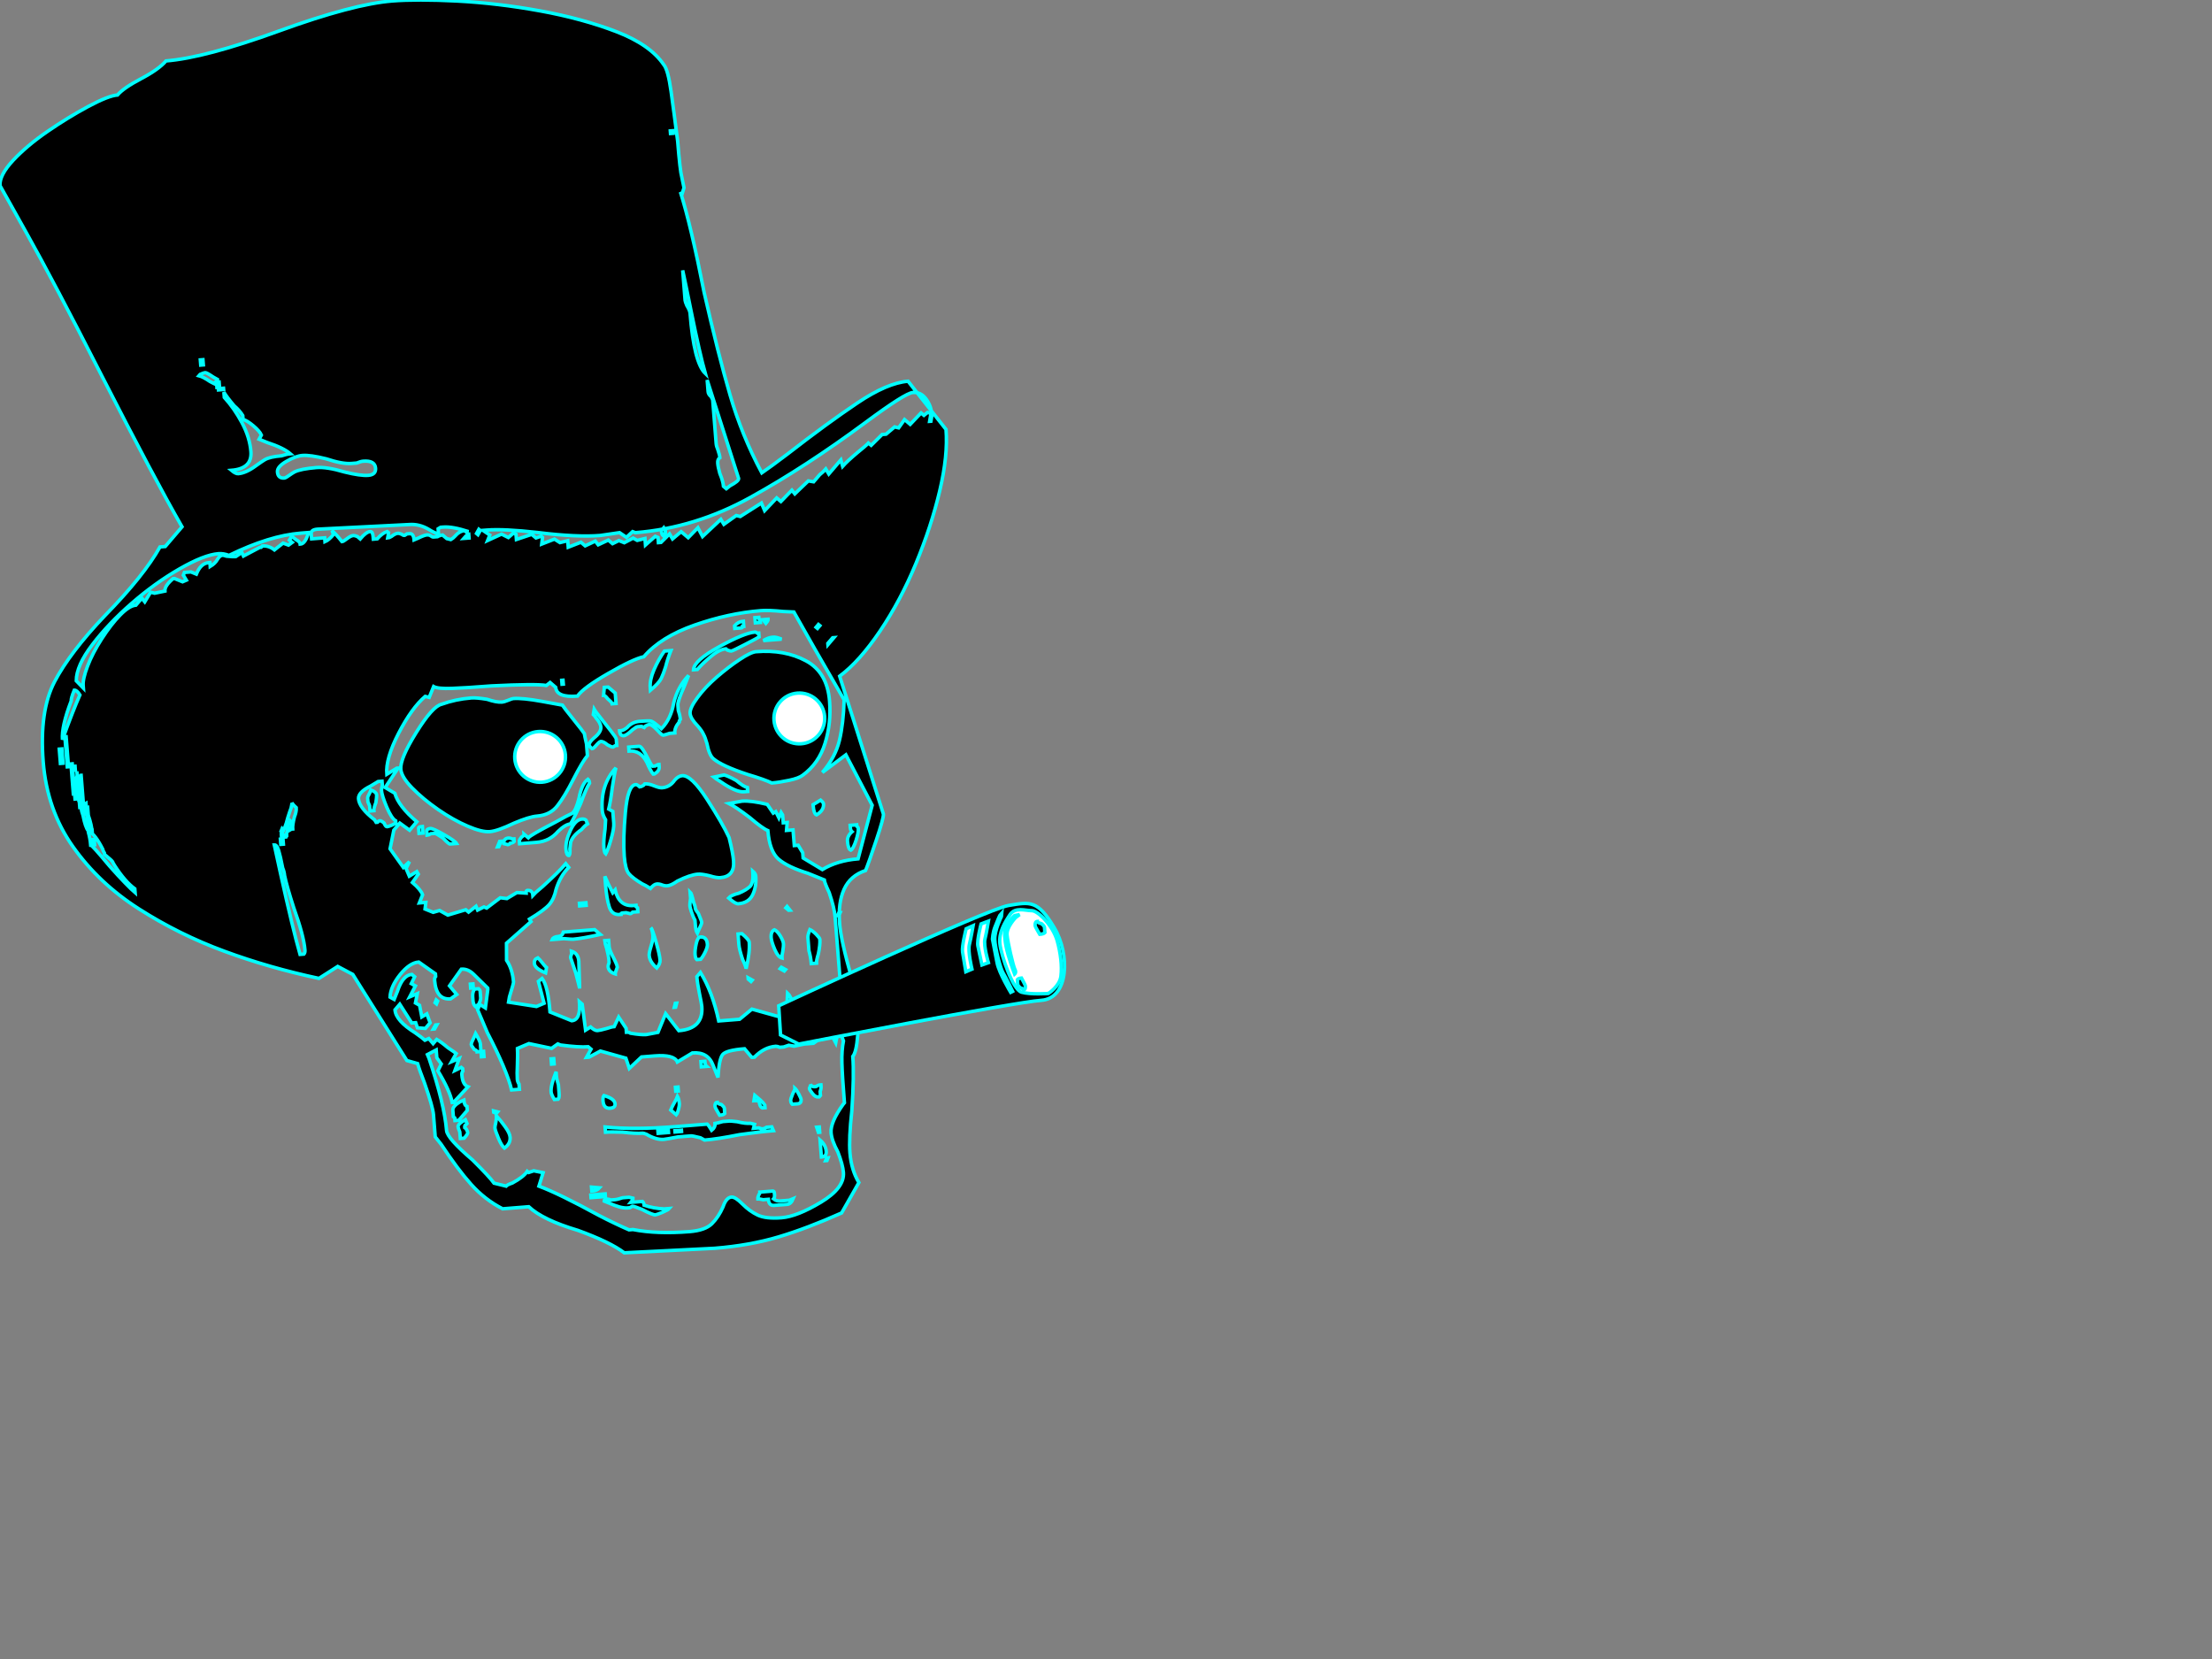 <?xml version="1.0"?><svg width="640" height="480" xmlns="http://www.w3.org/2000/svg">
 <rect width="100%" height="100%" fill="#808080" stroke="none"/>
 <title/>
 <g>
  <title>Layer 1</title>
  <g>
   <g>
    <path stroke="#00ffff" d="m271.893,142.004c-1.608,6.821 -3.905,13.829 -6.874,21.007c-2.973,7.178 -6.443,13.704 -10.405,19.578c-3.972,5.868 -7.856,10.215 -11.675,13.05l12.658,39.906c0.06,0.749 -0.629,3.273 -2.06,7.549c-1.435,4.28 -2.461,7.205 -3.096,8.767c-2.963,0.993 -5.039,2.806 -6.219,5.427c-1.184,2.617 -1.618,5.928 -1.298,9.946c0.258,3.26 1.438,8.596 3.555,16.005c1.106,4.46 1.729,7.442 1.849,8.946c0.137,1.772 0.08,4.257 -0.167,7.456c-0.258,3.199 -0.729,5.209 -1.425,6.024c0.281,3.541 0.194,8.764 -0.268,15.667c-0.595,5.39 -0.771,9.476 -0.551,12.254c0.264,3.29 1.126,6.142 2.584,8.572l-4.995,8.786c-6.613,2.956 -12.691,5.266 -18.248,6.928c-5.57,1.658 -11.749,2.758 -18.532,3.297l-26.102,1.311c-2.691,-2.053 -7.172,-4.229 -13.427,-6.503c-6.747,-2 -11.477,-4.276 -14.216,-6.838l-7.551,0.605c-3.427,-1.755 -6.459,-4.105 -9.104,-7.055c-2.633,-2.942 -5.533,-6.82 -8.7,-11.618l-1.698,-2.146l-0.508,-6.409c-0.12,-1.501 -0.993,-4.587 -2.633,-9.261c-0.951,-2.451 -1.608,-4.293 -1.956,-5.533l-3.111,-0.883l-15.65,-24.918l-4.36,-2.304l-5.421,3.464c-9.529,-2.026 -18.658,-4.641 -27.399,-7.867c-8.728,-3.216 -16.971,-7.306 -24.701,-12.247c-7.741,-4.941 -14.101,-10.946 -19.089,-18.011c-4.99,-7.061 -7.862,-15.232 -8.597,-24.523c-0.777,-9.793 0.317,-17.522 3.278,-23.192c2.974,-5.664 7.844,-12.053 14.621,-19.168c7.496,-7.669 12.792,-14.279 15.89,-19.83l1.514,-0.12l4.863,-5.697c-5.288,-9.188 -13.029,-23.761 -23.223,-43.701c-9.296,-18.246 -16.601,-32.094 -21.914,-41.552l-7.52,-13.45c-0.155,-2.009 1.107,-4.45 3.782,-7.329c2.691,-2.865 6.011,-5.664 9.971,-8.378c3.96,-2.722 7.886,-5.129 11.762,-7.208c3.895,-2.076 6.712,-3.189 8.477,-3.327c1.153,-1.361 3.438,-2.932 6.837,-4.721c3.398,-1.795 5.791,-3.5 7.191,-5.132c7.542,-0.598 18.449,-3.49 32.723,-8.676c14.268,-5.186 25.174,-8.074 32.723,-8.673c4.786,-0.378 11.05,-0.371 18.796,0.017c7.76,0.408 15.739,1.348 23.966,2.849c8.221,1.495 15.59,3.511 22.123,6.025c6.525,2.518 11.086,5.707 13.674,9.542c0.833,0.956 1.538,3.55 2.133,7.81c0.589,4.256 1.224,9.017 1.893,14.279c0.462,5.788 0.869,9.292 1.217,10.535l0.622,2.985l-0.604,1.946l-0.438,-0.719c2.029,6.413 4.319,16.112 6.867,29.067c2.718,11.936 5.212,21.809 7.482,29.602c2.26,7.79 5.323,15.319 9.204,22.601c1.669,-1.143 4.183,-2.985 7.533,-5.523c7.626,-5.921 14.329,-10.816 20.1,-14.691c5.761,-3.878 10.659,-5.978 14.682,-6.299l10.982,13.938c0.402,5.02 -0.206,10.947 -1.817,17.761zm-253.986,74.678l-0.761,0.061l0.33,4.146l0.759,-0.061l-0.328,-4.146zm3.582,-16.994c-0.641,1.562 -0.933,2.607 -0.891,3.109c-1.891,4.954 -2.733,8.689 -2.531,11.207c2.077,-5.73 3.763,-10.044 5.05,-12.936c-0.587,-0.956 -1.125,-1.418 -1.628,-1.38zm-2.35,13.473l-0.371,0.03l0.694,8.686l0.364,-0.03l-0.687,-8.686zm1.765,7.837l-0.377,0.03l0.688,8.679l0.376,-0.03l-0.687,-8.679zm1.1,9.027l-0.383,0.029l0.09,1.137l0.383,-0.029l-0.09,-1.137zm-0.288,-8.329l-0.371,0.03l0.09,1.13l0.371,-0.029l-0.09,-1.131zm3.165,10.749l-0.724,0.445l-0.717,-9.058c0.018,0.251 -0.09,0.515 -0.318,0.789c-0.232,0.268 -0.341,0.525 -0.322,0.779c0.018,0.25 0.221,1.123 0.592,2.611c0.102,1.257 0.167,2.143 0.21,2.641l0.119,1.519c-0.251,0.017 -0.515,-0.098 -0.789,-0.325c0.232,-0.267 0.478,-0.424 0.729,-0.44c-0.568,-0.713 -0.915,-1.949 -1.058,-3.708c-0.019,-0.254 -0.09,-1.134 -0.209,-2.639c-0.079,-1.013 -0.132,-1.641 -0.15,-1.892l0.09,1.13c-0.192,0.779 -0.275,1.294 -0.252,1.545l0.299,3.768c0.019,0.251 0.204,1 0.552,2.236c0.102,1.258 0.161,2.017 0.186,2.271c-0.042,-0.505 0.167,-1.029 0.634,-1.581l0.526,1.862l-0.789,-0.312c0.023,0.251 0.202,0.873 0.532,1.853c0.431,2.243 0.928,3.721 1.496,4.439l-0.637,-7.933zm0.485,1.107l-0.754,0.061l0.15,1.893l0.754,-0.061l-0.15,-1.893zm63.885,-79.475l-1.13,0.09c-0.503,0.037 -0.886,0.073 -1.13,0.09c-6.037,0.478 -12.946,2.625 -20.736,6.436c-1.053,-0.404 -2.076,-0.575 -3.074,-0.495c-2.77,0.221 -6.509,1.682 -11.229,4.39c-4.721,2.712 -9.326,6.025 -13.827,9.943c-4.499,3.912 -8.292,7.904 -11.384,11.953c-3.098,4.049 -4.66,7.549 -4.677,10.491l2.063,2.12l-0.059,-0.756c-0.097,-1.261 0.323,-3.126 1.267,-5.604c0.939,-2.484 2.311,-5.129 4.116,-7.927c1.807,-2.799 3.578,-5.099 5.343,-6.881c1.753,-1.789 3.26,-2.729 4.523,-2.829l1.729,-2.033l0.843,1.07l1.682,-2.789l1.155,0.288l2.99,-0.615c-0.078,-1.013 0.712,-2.213 2.369,-3.614l0.378,-0.03l2.357,0.956l1.1,-0.471l-0.873,-1.441l0.311,-0.792l1.889,-0.147l1.568,0.638c0.844,-2.1 2.023,-3.199 3.536,-3.32l0.378,-0.03l0.083,1.13c0.963,-0.579 1.675,-1.267 2.111,-2.063c0.448,-0.749 0.921,-1.137 1.424,-1.18c0.251,-0.017 0.64,0.074 1.165,0.264c1.275,0.134 2.16,0.181 2.67,0.137l1.8,-1.2l0.459,1.023l4.733,-2.501l0.376,-0.03l0.354,-0.378c1.249,-0.101 2.422,0.281 3.499,1.137l2.501,-1.969l1.568,0.582l1.076,-0.789l-0.807,-0.648l0.664,-1.11c0.269,0.207 0.675,0.538 1.22,0.963c0.789,0.411 1.202,0.849 1.239,1.314c1.006,-0.076 1.802,-1.2 2.387,-3.373zm-50.246,103.076c-1.884,-1.371 -3.828,-3.618 -5.849,-6.747l-0.438,-0.729c-0.023,-0.255 -0.299,-0.605 -0.843,-1.073c-0.545,-0.458 -0.951,-0.8 -1.22,-1.04l-0.408,-0.348l-0.03,-0.382c-0.292,-0.481 -0.453,-0.846 -0.471,-1.103c-1.49,-2.919 -2.765,-4.588 -3.812,-5.012l-0.03,-0.371l0.311,-0.789l-0.03,-0.371l0.443,0.719c0.042,0.501 0.072,0.883 0.09,1.137c-0.121,-1.515 -0.515,-3.25 -1.179,-5.229c-0.216,0.525 -0.276,1.291 -0.192,2.297c0.037,0.502 0.109,1.388 0.211,2.638c0.346,1.244 0.573,2.488 0.675,3.752c0.25,-0.021 2.053,1.985 5.415,6.024c1.663,1.889 3.188,3.541 4.563,4.951c1.383,1.408 2.339,2.351 2.884,2.812l-0.09,-1.136zm-11.994,-12.725l-0.119,-1.518l0.376,-0.03l0.121,1.519l-0.378,0.029zm36.39,-133.902c-0.25,0.023 -0.497,0.174 -0.729,0.441l-0.396,-0.351c0.48,-0.288 0.712,-0.562 0.689,-0.809l-1.19,-0.669c-1.341,-0.909 -2.136,-1.347 -2.387,-1.327c-0.25,0.017 -0.742,0.184 -1.471,0.495l-0.354,0.408c0.779,0.19 1.837,0.742 3.166,1.651c0.794,0.441 1.453,0.766 1.973,0.973c0.025,0.25 0.043,0.508 0.06,0.762l0.761,-0.067l-0.122,-1.507zm-4.684,-6.459l-0.759,0.057l0.119,1.508l0.761,-0.061l-0.121,-1.504zm5.958,8.255l-1.501,0.12l0.03,0.381l1.508,-0.121l-0.037,-0.38zm12.641,15.71c-1.046,-0.421 -1.837,-0.739 -2.357,-0.953l0.67,-1.197c-0.311,-0.735 -1.077,-1.622 -2.304,-2.668c-1.22,-1.033 -2.22,-1.651 -2.991,-1.849l-0.09,-1.13c-0.586,-0.963 -1.417,-1.909 -2.5,-2.842c-1.399,-1.651 -2.392,-2.965 -2.972,-3.935l0.119,1.511c1.944,2.126 3.649,4.583 5.139,7.379c1.489,2.788 2.345,5.57 2.568,8.332c0.255,3.28 -1.628,5.075 -5.649,5.396c0.814,0.689 1.473,1.017 1.974,0.977c1.508,-0.121 3.22,-0.886 5.134,-2.304c1.195,-0.856 2.033,-1.431 2.518,-1.718c0.963,-0.579 2.58,-0.966 4.84,-1.147c0.981,-0.331 1.855,-0.528 2.609,-0.588c-1.353,-1.164 -3.59,-2.247 -6.708,-3.264zm7.663,134.577c-1.351,-4.186 -2.225,-7.285 -2.638,-9.284c-0.061,-0.749 -0.251,-1.488 -0.562,-2.23c-0.431,-2.243 -0.814,-3.925 -1.155,-5.038c-0.341,-1.113 -0.766,-1.639 -1.269,-1.605l1.795,8.215c2.369,10.699 4.253,18.522 5.659,23.471l1.132,-0.09c0.232,-0.271 0.329,-0.659 0.292,-1.16c-0.219,-2.774 -1.309,-6.866 -3.254,-12.279zm-3.097,-19.88l-0.761,0.061l0.121,1.515l0.758,-0.061l-0.118,-1.515zm2.577,-10.458c0.023,0.254 -0.065,0.766 -0.25,1.538c-0.216,0.535 -0.527,1.438 -0.928,2.735c-0.575,2.326 -1.209,3.895 -1.896,4.714l0.089,1.123c0.503,-0.033 0.73,-0.311 0.688,-0.812c0.274,0.234 0.437,0.599 0.473,1.101c-0.018,-0.251 0.077,-0.509 0.311,-0.782c-0.06,-0.749 0.03,-1.268 0.262,-1.538l-0.03,-0.378c-0.06,-0.753 0.137,-1.397 0.599,-1.949c0.023,0.251 0.174,0.495 0.443,0.729l-0.09,-1.137l0.408,0.348c0.077,1.01 -0.139,1.531 -0.64,1.575c-0.227,0.268 -0.336,0.531 -0.312,0.782l0.726,-0.438l0.376,-0.026c-0.06,-0.756 0.102,-1.909 0.485,-3.46c0.425,-1.04 0.604,-1.943 0.543,-2.702c-0.544,-0.463 -0.964,-0.937 -1.257,-1.423zm-2.818,7.443l-0.316,0.786l0.406,0.348l0.311,-0.786l-0.401,-0.348zm23.441,-106.276c-0.503,0.043 -1.12,0.221 -1.861,0.532c-0.749,0.06 -1.25,0.104 -1.502,0.12c-1.764,0.144 -4.205,-0.297 -7.322,-1.334c-3.104,-0.772 -5.408,-1.1 -6.916,-0.976c-1.255,0.097 -2.793,0.665 -4.605,1.702c-1.819,1.04 -2.687,2.063 -2.603,3.073c0.102,1.273 0.777,1.855 2.04,1.755c0.252,-0.02 0.97,-0.461 2.167,-1.324l0.724,-0.435c1.22,-0.605 3.332,-1.023 6.352,-1.271c2.016,-0.154 4.709,0.264 8.083,1.271c3.1,0.769 5.403,1.1 6.904,0.979c1.52,-0.121 2.218,-0.812 2.118,-2.083c-0.122,-1.51 -1.319,-2.189 -3.579,-2.009zm23.162,19.061l-0.759,0.06l-0.724,0.435l0.119,1.508c-0.771,-0.19 -1.693,-0.622 -2.758,-1.297c-1.866,-1.12 -3.798,-1.598 -5.814,-1.435l-26.473,1.337c-1.255,0.104 -1.86,0.535 -1.8,1.287l0.121,1.515l3.021,-0.241c0.251,-0.023 0.503,-0.04 0.761,-0.06l0.088,1.13c0.73,-0.311 1.568,-1.01 2.489,-2.1l-0.466,-1.106c0.814,0.702 1.782,1.765 2.907,3.189c0.25,-0.023 0.735,-0.311 1.454,-0.873c0.717,-0.562 1.322,-0.863 1.831,-0.903c0.25,-0.02 0.633,0.077 1.16,0.288l0.814,0.699c1.153,-1.364 2.111,-2.076 2.865,-2.13c0.501,-0.043 0.789,0.441 0.873,1.448l0.061,0.749l1.13,-0.09c0.928,-1.083 1.886,-1.795 2.867,-2.123l0.413,0.351l-0.257,1.531c0.244,-0.017 0.622,-0.167 1.1,-0.461c0.719,-0.555 1.322,-0.866 1.83,-0.903c0.252,-0.023 0.635,0.074 1.155,0.281c0.269,0.234 0.538,0.348 0.796,0.324l0.717,-0.441l0.754,-0.06c0.754,-0.061 1.186,0.542 1.288,1.792l1.1,-0.465c1.22,-0.599 2.076,-0.926 2.578,-0.963c0.503,-0.043 0.893,0.06 1.167,0.291c0.27,0.227 0.539,0.337 0.791,0.314c0.244,-0.02 0.615,-0.05 1.123,-0.09c0.485,-0.287 0.977,-0.455 1.478,-0.498l1.227,1.046l1.16,0.281c0.479,-0.284 0.844,-0.572 1.071,-0.843c0.928,-1.083 1.891,-1.662 2.9,-1.742l0.413,0.337l0.749,-0.06c-3.121,-1.012 -5.566,-1.453 -7.32,-1.309zm-13.759,84.985c-0.789,-0.438 -1.657,-1.766 -2.596,-3.966c-0.928,-2.21 -1.436,-3.812 -1.513,-4.824c-0.025,-0.251 0.065,-0.766 0.25,-1.534l-0.09,-1.134l-1.13,0.09c-0.478,0.288 -1.202,0.732 -2.178,1.311c-2.434,1.204 -3.601,2.435 -3.505,3.698c0.144,1.759 1.693,3.788 4.667,6.085l0.437,0.729l0.376,-0.03c0.234,-0.273 0.473,-0.424 0.73,-0.44c0.246,-0.027 0.646,0.2 1.19,0.661c0.311,0.742 0.599,1.09 0.849,1.07c0.251,-0.023 0.742,-0.178 1.478,-0.488c0.478,-0.294 0.844,-0.455 1.095,-0.475l-0.06,-0.753zm-5.731,-5.253c-0.425,1.047 -0.617,1.825 -0.575,2.32l-1.13,0.091c-0.023,-0.244 -0.061,-0.749 -0.121,-1.515l-0.466,-1.094l-0.088,-1.137c-0.025,-0.244 0.19,-0.772 0.633,-1.568l0.318,-0.778c1.046,0.421 1.589,0.883 1.626,1.384c0.042,0.503 -0.03,1.275 -0.197,2.297zm133.85,65.249l-0.803,4.243l-1.344,-2.551l-1.505,0.12l-3.591,2.561l-2.624,0.211l-2.986,0.615l-1.531,-0.258l-1.471,0.498c-0.251,0.018 -0.635,0.047 -1.137,0.087c-0.521,-0.207 -0.896,-0.304 -1.15,-0.287c-2.267,0.181 -4.322,1.233 -6.185,3.153l-0.76,0.06l-2.093,-2.494c-3.521,0.281 -5.63,0.833 -6.329,1.658c-0.688,0.819 -1.149,3.039 -1.364,6.641c-0.317,-0.789 -0.795,-1.963 -1.424,-3.538c-0.963,-2.607 -2.962,-3.798 -5.978,-3.557l-4.347,2.621c-0.622,-1.468 -2.822,-2.053 -6.6,-1.756c-2.013,0.164 -3.267,0.265 -3.771,0.301l-3.534,3.32l-0.993,-2.962l-7.375,-2.069l-3.283,1.775l-0.749,0.06l1.327,-2.374l-0.819,-0.698c-1.758,0.137 -4.427,-0.027 -8.011,-0.505l-0.782,-0.317l-1.802,1.287l-6.563,-1.381l-3.302,1.4c0.06,0.759 0.048,2.277 -0.023,4.558c-0.097,1.949 -0.108,3.403 -0.03,4.356c0.035,0.471 0.202,0.942 0.49,1.394c0.037,0.509 0.079,1.01 0.12,1.512l-2.268,0.181c-0.388,-1.749 -1.214,-4.086 -2.453,-7.031c-1.25,-2.936 -2.77,-6.112 -4.552,-9.516c-1.561,-3.674 -2.494,-5.881 -2.805,-6.616l0.633,-1.568l1.603,1.01l0.706,-5.373l-0.03,-0.374c-1.65,-1.646 -3.021,-2.985 -4.121,-4.039c-1.09,-1.06 -2.268,-1.531 -3.523,-1.431l-3.417,4.824l2.095,2.498l-1.796,1.28c-2.77,0.224 -4.301,-1.562 -4.6,-5.336c-0.042,-0.495 0.055,-0.89 0.294,-1.16l-0.06,-0.753l-4.834,-3.41c-1.764,0.138 -3.564,1.352 -5.413,3.654c-1.837,2.304 -2.8,4.471 -2.89,6.496l1.19,0.666c0.21,-0.521 0.521,-1.304 0.951,-2.351c1.018,-3.123 2.405,-4.758 4.164,-4.895l0.819,0.695l-0.981,1.979l1.192,0.662l-1.652,3.173l2.207,-0.934l-0.543,2.691l1.197,0.669l0.646,3.37l1.447,-0.876l0.963,2.581l-1.387,1.625l-2.292,-0.19l-0.501,-1.478l-1.137,0.09l-3.464,-5.426l-1.389,1.631c0.162,2.097 2.113,4.31 5.846,6.644c1.339,0.942 2.285,1.655 2.823,2.14l1.106,-0.484l1.257,1.478l1.04,-1.228c0.791,0.452 1.873,1.241 3.231,2.395c1.334,0.893 2.142,1.454 2.411,1.682l-1.334,2.363l2.207,-0.929l-1.244,3.477l1.831,-0.893l0.401,0.348l0.06,0.742c-0.234,0.258 -0.324,0.622 -0.288,1.1c0.149,1.896 0.747,3.033 1.782,3.431l-4.193,4.511l-0.378,0.029c-0.429,-2.243 -1.812,-5.303 -4.146,-9.167l0.981,-1.979l-1.285,-1.795l-0.181,-2.268l-2.542,1.341l0.461,1.106c2.985,8.884 4.677,15.831 5.078,20.866c0.121,1.501 2.626,4.337 7.508,8.513c3.303,3.279 5.379,5.51 6.233,6.72l3.489,0.859c0.227,-0.268 0.837,-0.578 1.824,-0.909c2.183,-1.184 3.607,-2.308 4.29,-3.374l0.406,0.342l1.478,-0.495l2.705,0.548l-1.209,3.889c3.905,1.461 9.702,4.289 17.379,8.485c2.909,1.512 5.804,2.902 8.687,4.162l1.13,-0.09c4.63,0.902 10.087,1.1 16.376,0.605c3.019,-0.241 5.179,-1 6.466,-2.28c1.29,-1.28 2.36,-2.902 3.223,-4.865c0.615,-1.821 1.425,-2.768 2.431,-2.852c0.752,-0.061 1.815,0.615 3.2,2.022c1.377,1.381 2.849,2.447 4.426,3.2c1.578,0.735 3.872,0.993 6.901,0.756c3.002,-0.241 6.787,-1.735 11.371,-4.487c4.57,-2.755 6.743,-5.623 6.509,-8.622c-0.12,-1.508 -0.665,-3.487 -1.618,-5.941c-1.184,-2.19 -1.835,-4.032 -1.952,-5.54c-0.164,-2.01 1.01,-4.761 3.517,-8.255l0.345,-0.408c-0.425,-5.306 -0.669,-9.164 -0.729,-11.581c-0.07,-2.404 0.09,-4.517 0.448,-6.329l-1.435,-3.685zm2.14,-79.086l-6.814,5.105c2.548,-2.986 4.193,-6.099 4.955,-9.321c0.76,-3.22 1.207,-7.122 1.352,-11.692c-6.453,-11.133 -11.308,-19.602 -14.551,-25.423l-3.049,-0.137c-2.806,-0.281 -4.965,-0.368 -6.479,-0.248c-6.286,0.498 -12.695,1.899 -19.222,4.189c-6.525,2.29 -11.407,5.335 -14.657,9.14c-1.985,0.411 -5.406,2.01 -10.247,4.805c-4.842,2.782 -7.83,4.981 -8.967,6.593c-4.025,0.321 -6.118,-0.521 -6.282,-2.537l-1.622,-1.395l-1.076,0.85c-2.051,-0.341 -7.364,-0.298 -15.936,0.13c-5.037,0.398 -8.872,0.636 -11.528,0.726c-2.651,0.084 -4.374,-0.1 -5.164,-0.538l-1.274,3.133l-1.16,-0.291c-2.608,2.237 -5.175,5.798 -7.7,10.686c-2.518,4.882 -3.661,8.833 -3.415,11.855l2.895,-1.759l0.376,-0.029l-3.733,5.616l2.793,1.669c0.7,2.483 2.812,5.229 6.347,8.237l-2.081,2.447l-2.824,-2.056l-1.735,2.032l-1.088,5.403l3.84,5.396l1.772,-1.665l-0.981,1.979l0.933,2.203l2.178,-1.317l0.43,0.735l-1.705,2.41c1.628,1.392 2.609,2.585 2.944,3.567l-0.944,2.351l1.884,-0.15l-0.234,1.916l2.357,0.956l1.855,-0.531l2.387,1.334l5.192,-1.555l0.808,0.691l2.148,-1.685l0.471,1.1l1.826,-0.909l0.777,0.324l3.942,-2.979l1.921,0.23l2.902,-1.745l2.668,0.167c-0.042,-0.502 0.065,-0.766 0.318,-0.782c1.004,-0.08 1.548,0.381 1.626,1.381c0.232,-0.271 1.183,-1.101 2.835,-2.501c3.068,-2.775 5.306,-4.979 6.687,-6.61l0.855,1.07c-1.645,1.658 -2.861,3.774 -3.664,6.372c-0.374,1.799 -1.017,3.243 -1.939,4.33c-0.935,1.09 -2.842,2.501 -5.744,4.26l0.436,0.719l-7.094,6.262l0.018,4.935c1.142,1.688 1.819,3.782 2.016,6.296c0.019,0.251 -0.377,1.675 -1.178,4.27l-0.264,1.545l8.078,1.257l2.206,-0.933l-1.645,-6.329l1.076,-0.853c1.125,1.438 1.885,4.667 2.285,9.699l6.275,2.537c1.766,-0.137 2.508,-1.969 2.234,-5.493l0.806,0.699l0.973,7.516l1.451,-0.916c0.812,0.735 1.478,1.083 1.979,1.04c0.494,-0.033 1.37,-0.23 2.614,-0.585c0.982,-0.328 1.725,-0.521 2.233,-0.562l1.297,-2.751l2.153,3.243l0.087,1.13c0.505,-0.037 0.899,0.061 1.17,0.287c2.053,0.342 3.584,0.472 4.587,0.395l3.374,-0.642l2.22,-5.413l3.814,4.929c4.774,-0.375 6.995,-2.715 6.653,-7.005c-0.033,-0.501 -0.268,-1.745 -0.682,-3.737c-0.408,-2 -0.655,-3.628 -0.759,-4.882l1.046,-1.221c2.311,3.722 4.072,8.393 5.289,14.029l6.039,-0.481l3.557,-2.942l7.412,2.069l2.604,-0.969l0.302,-5.737c0.551,0.498 1.149,1.665 1.802,3.5c1.013,3.076 2.397,4.547 4.169,4.403c1.893,-1.424 2.982,-3.487 3.27,-6.209l3.05,5.323l2.273,0.204l0.524,1.855c-0.1,-1.258 0.057,-2.538 0.462,-3.835c0.167,-1.043 0.237,-1.688 0.221,-1.946l-2.01,-25.275c-0.137,-1.762 -0.705,-4.119 -1.705,-7.081c-0.916,-1.949 -1.388,-3.177 -1.431,-3.685c-1.043,-0.422 -2.615,-1.054 -4.708,-1.909c-3.888,-1.204 -6.717,-2.562 -8.481,-4.062c-1.766,-1.508 -2.806,-4.272 -3.13,-8.298c-1.046,-0.425 -2.785,-1.675 -5.226,-3.762c-2.701,-2.066 -4.704,-3.423 -6.021,-4.082l3.748,-0.676c1.769,-0.144 4.209,0.175 7.328,0.934l1.719,2.53l0.735,-0.441l0.906,1.819l0.639,-1.562l0.441,0.723l0.181,2.267l1.13,-0.091l-0.188,2.287l1.886,-0.15l0.368,4.53l1.123,-0.09l1.311,2.176l0.12,1.515l5.557,3.351c2.883,-1.749 6.336,-2.782 10.345,-3.106l4.079,-15.507l-7.608,-14.589zm-78.816,7.01c-1.745,3.434 -3.316,6.024 -4.694,7.776c-1.378,1.756 -3.328,2.742 -5.841,2.939c-1.513,0.12 -3.733,0.802 -6.67,2.046c-3.178,1.518 -5.517,2.341 -7.024,2.457c-1.506,0.121 -3.636,-0.404 -6.389,-1.584c-2.751,-1.174 -5.605,-2.775 -8.554,-4.821c-2.944,-2.046 -5.45,-4.129 -7.514,-6.246c-2.063,-2.105 -3.158,-3.925 -3.278,-5.426c-0.16,-2.016 1.322,-5.547 4.469,-10.605c3.147,-5.062 5.582,-7.79 7.329,-8.178c2.705,-0.977 5.57,-1.588 8.591,-1.825c1,-0.077 2.531,0.054 4.582,0.395c1.825,0.615 3.236,0.879 4.243,0.802c0.501,-0.043 1.118,-0.217 1.854,-0.527c0.742,-0.312 1.232,-0.472 1.484,-0.495c1.759,-0.138 4.57,0.144 8.417,0.843c2.828,0.545 4.758,0.896 5.784,1.062c0.294,0.481 1.354,1.855 3.176,4.119c1.818,2.254 2.879,3.631 3.173,4.109c0.017,0.257 0.228,1.25 0.622,2.995c0.094,1.251 0.184,2.381 0.268,3.394c-0.93,1.087 -2.27,3.344 -4.028,6.77zm-40.196,72.304l-0.376,0.03l0.669,-1.184l0.366,-0.03l-0.659,1.184zm-3.457,-57.813l0.088,1.13l-0.747,0.061l-0.383,0.03l-0.121,-1.515c-0.023,-0.251 0.348,-0.404 1.102,-0.465l0.03,0.378l0.031,0.381zm4.018,50.558l-0.411,-0.348l0.323,-0.789l0.413,0.351l-0.325,0.786zm3.919,-46.256c-0.256,0.017 -0.933,-0.564 -2.04,-1.735c-1.334,-0.909 -2.129,-1.36 -2.38,-1.334l-1.132,0.087c-0.483,0.295 -0.854,0.452 -1.1,0.469l-0.09,-1.131c-0.042,-0.501 0.311,-0.785 1.071,-0.842c0.501,-0.037 1.807,0.555 3.937,1.775c2.123,1.227 3.332,2.076 3.619,2.561l-1.885,0.15zm2.555,79.924l-1.13,0.09l-0.06,-0.763l-0.406,-0.344l-0.149,-1.893c-0.06,-0.745 0.627,-1.568 2.086,-2.434l1.095,-0.472c0.079,1.003 0.383,1.615 0.91,1.822l0.09,1.133l-2.436,2.861zm2.004,1.351c-0.25,0.02 -0.353,0.287 -0.316,0.789l0.406,0.341c0.292,0.491 0.448,0.855 0.466,1.106c0.019,0.254 -0.317,0.786 -1.011,1.599l-1.13,0.09c-0.019,-0.251 -0.065,-0.879 -0.149,-1.886c-0.317,-0.735 -0.473,-1.224 -0.497,-1.478c-0.037,-0.502 0.425,-1.047 1.388,-1.632l0.724,-0.432l0.466,1.097l-0.347,0.406zm3.261,-21.141c-0.019,-0.251 -0.299,-0.484 -0.821,-0.695c-0.562,-0.712 -0.854,-1.197 -0.873,-1.454c-0.023,-0.251 0.299,-1.033 0.951,-2.351l0.322,-0.789c0.868,1.461 1.329,2.431 1.371,2.933l0.179,2.267l-1.129,0.089zm-1.855,-18.455l-0.089,-1.137l0.759,-0.061l0.09,1.13l-0.76,0.068zm2.285,4.747c-0.49,0.288 -0.717,0.568 -0.699,0.816c-0.538,-0.462 -0.844,-1.066 -0.904,-1.832l-0.088,-1.131c-0.079,-0.999 0.114,-1.771 0.573,-2.32l1.132,-0.09c0.274,0.241 0.424,0.479 0.441,0.729l0.15,1.886c0.041,0.495 -0.168,1.153 -0.605,1.942zm0.82,15.133l-0.12,-1.515l0.754,-0.061l0.121,1.515l-0.755,0.061zm4.337,16.358l-0.784,-0.32l-0.03,-0.378l1.162,0.287l-0.348,0.411zm2.322,10.071c-0.552,-0.461 -1.132,-1.431 -1.747,-2.901c-0.628,-1.465 -0.958,-2.454 -1,-2.956c-0.019,-0.251 0.065,-0.759 0.257,-1.545c0.167,-1.02 0.25,-1.668 0.228,-1.912c0.831,0.946 1.675,2.017 2.531,3.22c0.861,1.19 1.315,2.177 1.376,2.926c0.102,1.253 -0.45,2.312 -1.645,3.168zm-10.319,-177.66c-0.252,0.02 -0.617,0.301 -1.078,0.853l-0.353,0.398l1.52,-0.117l-0.089,-1.134zm8.697,90.442l-0.371,0.029l0.634,-1.561l0.383,-0.03l-0.646,1.562zm-5.774,-91.816l-0.664,1.197l0.408,0.351l0.668,-1.197l-0.412,-0.351zm9.113,90.792c-0.228,0.277 -0.473,0.421 -0.719,0.438l-1.167,-0.288c-0.077,-1 0.384,-1.545 1.389,-1.628c0.251,-0.017 0.64,0.08 1.167,0.287l0.376,-0.03l0.06,0.756c-0.234,0.275 -0.605,0.432 -1.106,0.465zm120.229,-128.575c-1.003,-1.331 -2.247,-1.929 -3.758,-1.809c-1.512,0.121 -6.092,3.022 -13.734,8.693c-11.481,8.505 -22.555,15.717 -33.227,21.625c-10.669,5.917 -21.789,9.328 -33.354,10.244l-0.782,-0.311l-1.772,1.655l-2.009,-1.357l-5.624,0.826c-4.537,0.357 -10.512,0.073 -17.917,-0.85c-6.646,-0.749 -11.6,-0.979 -14.866,-0.722l-1.132,0.087l2.004,1.361l-0.633,1.578l4.032,-1.849l1.974,0.986l1.417,-1.257l0.789,0.324l0.12,1.501l4.434,-1.485l1.226,1.037l1.478,-0.491l0.413,0.341l-0.232,1.922l3.685,-1.438l1.598,1.016l2.236,-0.555l0.151,1.886l3.677,-1.438l1.228,1.046l2.926,-1.374l0.842,1.07l2.933,-1.371l1.221,1.043l1.832,-0.899l1.564,0.629l2.555,-1.341l1.189,0.666l2.233,-0.555l0.147,1.882l2.842,-2.507l0.786,0.324l0.116,1.501l0.756,-0.06l2.468,-2.464l0.869,1.448l2.491,-2.093l2.039,1.735l2.805,-2.886l1.348,2.551l5.293,-4.972l0.876,1.448l3.584,-2.554l1.156,0.288l6.122,-3.892l0.933,2.19l3.49,-3.678l1.211,1.04l3.183,-3.276l0.839,1.063l3.909,-3.745l1.541,0.257c0.465,-0.538 1.046,-1.22 1.748,-2.046c0.716,-0.562 1.311,-1.12 1.775,-1.662l0.866,1.448l3.483,-4.076l0.521,1.855c0.93,-1.037 2.344,-2.347 4.246,-3.942c1.665,-1.341 2.729,-2.267 3.2,-2.782l0.809,0.652l3.17,-3.136l1.134,-0.09l2.487,-2.106l1.16,0.281l1.705,-2.41l1.631,1.394l3.153,-3.307l0.822,0.699l1.07,-0.849l1.16,0.288c-0.12,-1.514 -0.682,-2.938 -1.661,-4.245zm-99.873,117.084c-1.297,2.896 -2.28,4.875 -2.949,5.935c-1.01,0.077 -2.22,0.812 -3.617,2.184c-1.628,1.908 -3.692,2.955 -6.21,3.152l-4.907,0.392l-0.058,-0.756c-0.025,-0.251 0.197,-0.639 0.663,-1.19c0.485,-0.287 0.712,-0.568 0.694,-0.812l1.22,1.04c0.462,-0.545 3.003,-2.01 7.628,-4.396c2.668,-1.491 4.366,-2.381 5.096,-2.688c0.719,-0.562 1.364,-2.009 1.938,-4.329c0.535,-2.829 1.404,-4.674 2.595,-5.527c0.271,0.231 0.435,0.603 0.475,1.107c-0.676,1.054 -1.539,3.023 -2.568,5.888zm-10.158,49.037c-2.093,-0.849 -3.176,-1.769 -3.26,-2.781c-0.06,-0.753 0.276,-1.287 1.017,-1.592c0.27,0.228 0.688,0.702 1.25,1.411c0.563,0.726 0.981,1.193 1.258,1.424l-0.265,1.538zm3.668,36.54l-1.137,0.09c-0.585,-0.963 -0.899,-1.691 -0.933,-2.2c-0.101,-1.257 0.381,-3.196 1.438,-5.811l0.087,1.13c0.06,0.756 0.257,1.629 0.588,2.611c0.101,1.261 0.161,2.017 0.178,2.267c0.083,1.004 0.007,1.646 -0.221,1.913zm-1.949,-10.15l-0.12,-1.508l0.759,-0.061l0.12,1.508l-0.759,0.061zm6.245,-36.136c-0.254,0.021 -1.144,-0.033 -2.675,-0.167c-1.257,0.104 -2.387,0.194 -3.39,0.271c0.207,-0.521 0.815,-0.825 1.822,-0.909c0.752,-0.06 1.22,-0.468 1.417,-1.25l9.058,-0.719l0.408,0.348c0.541,0.461 0.949,0.812 1.22,1.046c-3.48,0.779 -6.101,1.237 -7.86,1.38zm1.889,14.277c-0.017,-0.251 -0.388,-1.735 -1.113,-4.463l-1.487,-4.44c-0.023,-0.251 0.07,-0.639 0.284,-1.167l-0.057,-0.745c1.294,0.397 2.009,1.357 2.13,2.865l0.243,7.95zm3.297,60.498l-0.06,-0.752l4.152,-0.338l0.06,0.763l-4.152,0.327zm0.598,-1.95l-0.374,0.03l-0.034,-0.378l-0.026,-0.371l-0.033,-0.381l2.3,0.2c-0.468,0.54 -1.077,0.841 -1.833,0.9zm-3.373,-104.537c-1.676,1.157 -2.726,2.371 -3.123,3.668l-0.228,1.916c0.084,1.01 0,1.645 -0.228,1.912c-0.505,0.044 -0.802,-0.562 -0.905,-1.825c-0.117,-1.505 0.301,-3.307 1.276,-5.413c0.977,-2.1 2.087,-3.206 3.351,-3.307c0.501,-0.037 0.883,0.063 1.16,0.291l0.465,1.104c-0.48,0.291 -1.076,0.842 -1.768,1.654zm-0.525,22.071l-0.06,-0.753l1.889,-0.15l0.06,0.746l-1.889,0.157zm23.945,88.666c-1.1,0.458 -1.782,0.705 -2.026,0.722c-0.505,0.044 -1.812,-0.484 -3.918,-1.585c-1.582,-0.628 -2.484,-0.939 -2.735,-0.922l-0.729,0.444l-0.749,0.06c-1.271,0.101 -3.069,-0.397 -5.437,-1.474l-1.578,-0.632c0.255,-0.023 0.499,-0.164 0.739,-0.432c0.502,-0.044 1.01,0.037 1.531,0.244c0.502,-0.033 0.886,-0.063 1.13,-0.091c0.505,-0.033 1.251,-0.214 2.237,-0.548c1.006,-0.077 1.631,-0.127 1.885,-0.15l1.167,0.28c0.017,0.251 -0.204,0.652 -0.665,1.197l3.391,-0.268c0.271,0.228 0.428,0.596 0.468,1.101c1.825,0.608 3.751,0.969 5.784,1.062l1.504,-0.12c-0.226,0.272 -0.895,0.637 -1.999,1.112zm-28.753,-153.962l-0.375,0.029l0.088,1.131l0.381,-0.03l-0.094,-1.13zm13.641,123.831c-1.257,0.104 -1.949,-0.602 -2.069,-2.109c-0.061,-0.756 0.03,-1.274 0.265,-1.552c2.069,0.605 3.146,1.401 3.223,2.414c0.06,0.746 -0.409,1.17 -1.419,1.247zm37.44,7.653c-4.232,0.849 -7.609,1.37 -10.124,1.567l-1.196,-0.665c-1.549,-0.381 -2.448,-0.568 -2.695,-0.548c-0.505,0.04 -1.766,0.144 -3.785,0.297c-2.239,0.438 -3.617,0.676 -4.111,0.713c-1.512,0.12 -3.197,-0.385 -5.056,-1.491c-0.521,-0.214 -0.909,-0.314 -1.163,-0.291c-1.261,0.094 -3.17,0 -5.718,-0.305c-2.286,-0.066 -3.932,-0.073 -4.941,0.011l-0.12,-1.508c5.617,0.568 12.457,0.527 20.508,-0.114l4.518,-0.357c2.016,-0.161 3.521,-0.281 4.533,-0.361c0.271,0.228 0.692,0.833 1.28,1.796c0.712,-0.562 1.047,-1.221 0.986,-1.973c0.244,-0.023 0.986,-0.204 2.227,-0.559c1.01,-0.084 1.646,-0.131 1.89,-0.147c0.254,-0.026 1.016,0.04 2.3,0.19c1.541,0.388 2.822,0.539 3.825,0.462l1.17,0.287l-0.294,1.16c0.251,-0.02 0.759,-0.06 1.511,-0.12c0.521,0.211 0.909,0.305 1.164,0.287c0.25,-0.023 0.621,-0.18 1.103,-0.468c0.756,-0.061 1.251,-0.101 1.505,-0.12l0.472,1.104c-2.521,0.203 -5.778,0.585 -9.789,1.153zm-35.531,-112.611l-0.378,0.03l-0.715,0.435c-0.261,0.02 -0.786,-0.19 -1.582,-0.632c-0.806,-0.695 -1.471,-1.023 -1.976,-0.983c-0.241,0.021 -0.723,0.444 -1.418,1.251c-0.465,0.545 -0.815,0.825 -1.069,0.846c-0.549,-0.462 -0.822,-0.822 -0.85,-1.073c-0.04,-0.502 0.415,-1.171 1.364,-2.01c1.425,-1.12 2.1,-2.189 2.022,-3.192c-0.06,-0.756 -0.508,-1.605 -1.334,-2.555c-0.301,-0.481 -0.582,-0.832 -0.849,-1.073l0.257,-1.538l0.438,0.719c1.685,2.146 3.089,3.936 4.219,5.366c1.124,1.431 1.702,2.273 1.719,2.524l0.152,1.885zm-0.444,66.104c-1.297,-0.4 -1.979,-1.106 -2.06,-2.105c-0.021,-0.251 0.066,-0.646 0.284,-1.167l-0.091,-1.13c-0.04,-0.502 -0.243,-1.502 -0.614,-2.993c-0.328,-0.986 -0.522,-1.734 -0.562,-2.229l1.137,-0.091l0.147,1.886c0.04,0.502 0.361,1.364 0.963,2.585c0.893,1.691 1.36,2.798 1.404,3.3c-0.421,1.052 -0.625,1.697 -0.608,1.944zm5.416,-17.9l-0.378,0.03c-0.228,0.281 -0.472,0.425 -0.726,0.445l-1.156,-0.295c-0.502,0.04 -0.883,0.07 -1.131,0.091c-0.254,0.023 -0.374,0.16 -0.354,0.411l-0.378,0.03c-1.508,0.12 -2.511,-0.622 -3.026,-2.23c-0.501,-1.604 -0.855,-3.661 -1.053,-6.182c-0.104,-1.251 -0.174,-2.133 -0.211,-2.638c0.615,1.468 1.378,3.059 2.273,4.757l0.689,-0.815c0.766,3.233 2.534,4.734 5.299,4.514l0.759,-0.061l0.033,0.382l0.401,0.341c0.021,0.257 0.04,0.508 0.063,0.756l0.023,0.374l-1.127,0.09zm-6.273,-35.954c-0.308,2.561 -0.655,4.62 -1.032,6.158l1.193,0.669l0.268,3.394c0.083,1.017 -0.174,2.548 -0.772,4.624c-0.592,2.076 -1.113,3.504 -1.555,4.3c-0.271,-0.234 -0.441,-0.856 -0.528,-1.853c-0.101,-1.271 0.014,-3.039 0.341,-5.35l0.157,-2.675c-0.582,-0.963 -0.899,-1.825 -0.96,-2.577c-0.401,-5.032 0.91,-9.191 3.945,-12.461c-0.384,1.541 -0.735,3.471 -1.057,5.771zm-0.033,-24.3c-0.023,-0.251 -0.441,-0.719 -1.257,-1.417c-0.555,-0.713 -0.97,-1.061 -1.221,-1.033l0.204,-2.301l1.13,-0.087l2.033,1.735l0.24,3.013l-1.129,0.09zm31.334,50.301c-0.752,0.061 -1.782,-0.113 -3.075,-0.521c-1.552,-0.381 -2.709,-0.545 -3.457,-0.484c-1.512,0.12 -3.48,0.785 -5.915,1.992c-1.203,0.85 -2.177,1.317 -2.926,1.371c-0.508,0.04 -1.029,-0.05 -1.551,-0.258c-0.519,-0.21 -1.03,-0.301 -1.531,-0.257c-0.515,0.04 -1.104,0.465 -1.799,1.28c-1.063,-0.676 -1.858,-1.113 -2.381,-1.327c-1.862,-1.12 -3.143,-2.09 -3.841,-2.922c-0.706,-0.829 -1.147,-2.501 -1.354,-5.019c-0.254,-3.267 -0.147,-7.52 0.324,-12.748c0.465,-5.229 1.461,-7.907 2.962,-8.021c0.251,-0.026 0.512,0.087 0.789,0.314l0.405,0.354c0.247,-0.017 0.625,-0.181 1.103,-0.472l0.354,-0.414c0.746,-0.061 1.652,0.127 2.688,0.559c1.05,0.417 1.825,0.608 2.33,0.568c1.508,-0.121 2.715,-0.85 3.624,-2.188c0.692,-0.812 1.418,-1.247 2.17,-1.307c1.766,-0.144 4.153,2.133 7.195,6.83c3.025,4.697 5.155,8.389 6.386,11.073c0.742,2.979 1.174,5.229 1.294,6.73c0.238,3.018 -1.022,4.646 -3.794,4.867zm-10.468,-55.372c-1.297,2.889 -1.909,4.707 -1.849,5.459c0.02,0.255 0.06,0.763 0.12,1.515c0.327,0.986 0.515,1.735 0.555,2.237l0.033,0.367c-0.24,0.281 -0.337,0.542 -0.32,0.796c-0.93,1.08 -1.351,2.13 -1.271,3.133c-0.254,0.023 -0.756,0.061 -1.505,0.12c-0.989,0.335 -1.608,0.509 -1.858,0.525c-0.255,0.026 -0.803,-0.441 -1.629,-1.388c-1.113,-1.177 -1.915,-1.738 -2.417,-1.705c-0.251,0.023 -0.622,0.174 -1.106,0.461l-0.341,0.415l-0.789,-0.324c-0.505,0.04 -0.88,0.07 -1.131,0.09c-0.25,0.023 -0.735,0.317 -1.447,0.88c-1.177,1.106 -2.016,1.675 -2.521,1.715c-0.756,0.061 -1.171,-0.411 -1.254,-1.418l0.378,-0.03c0.501,-0.04 1.109,-0.341 1.825,-0.909c0.93,-1.083 2.146,-1.678 3.657,-1.799c1.752,-0.137 2.829,-0.167 3.22,-0.073c0.385,0.097 0.986,0.491 1.803,1.187c0.273,0.237 0.688,0.579 1.224,1.04c1.872,-1.909 3.062,-4.42 3.577,-7.496c0.769,-3.099 2.203,-5.743 4.307,-7.94c-0.214,0.526 -0.632,1.573 -1.261,3.142zm-4.61,128.368l-3.016,0.24l0.06,0.746l3.016,-0.237l-0.06,-0.749zm-4.013,-102.999l-0.381,0.03c-0.562,-0.713 -1.15,-1.806 -1.771,-3.283c-1.211,-2.435 -2.949,-3.555 -5.216,-3.374l-0.087,-1.137l3.025,-0.24c0.498,-0.037 1.357,1.156 2.558,3.591c0.602,1.227 1.043,1.942 1.311,2.176l0.763,-0.06c0.478,-0.291 0.842,-0.448 1.1,-0.465l0.061,0.759c0.058,0.749 -0.396,1.425 -1.363,2.003zm0.669,56.138c-1.36,-1.147 -2.09,-2.357 -2.193,-3.618c-0.04,-0.498 0.141,-1.4 0.549,-2.698c0.397,-1.297 0.578,-2.319 0.518,-3.086c-0.083,-0.999 -0.271,-1.741 -0.564,-2.227c0.274,0.234 0.762,1.585 1.468,4.062c0.698,2.478 1.09,4.213 1.166,5.223c0.059,0.753 -0.258,1.539 -0.944,2.344zm6.286,40.903c-0.194,0.772 -0.408,1.297 -0.643,1.568l-1.618,-1.388c0.207,-0.521 0.752,-1.588 1.646,-3.173l0.313,-0.782c0.288,0.484 0.476,1.227 0.552,2.224c0.024,0.257 -0.059,0.778 -0.25,1.551zm0.856,6.031l-1.886,0.147l0.03,0.378l1.882,-0.15l-0.026,-0.375zm-1.651,-11.29l-0.091,-1.13l0.749,-0.061l0.091,1.13l-0.749,0.061zm-0.038,-24.3l-0.378,0.03l0.288,-1.16l0.384,-0.03l-0.294,1.16zm-2.888,-98.499c-0.404,1.304 -0.826,2.411 -1.257,3.327c-0.438,0.919 -1.481,2.079 -3.14,3.474l-0.061,-0.746c-0.12,-1.515 0.248,-3.25 1.101,-5.219c0.862,-1.963 1.855,-3.755 2.999,-5.366l1.882,-0.15c-0.638,1.568 -1.139,3.135 -1.524,4.68zm10.331,115.758c-0.017,-0.251 -0.037,-0.502 -0.061,-0.753l-0.029,-0.384l-0.027,-0.378l1.137,-0.087c0.057,0.759 0.228,1.247 0.502,1.475l-1.522,0.127zm-0.85,-39.426l-0.317,0.786c-0.294,-0.484 -0.472,-1.227 -0.555,-2.236l-0.12,-1.508c-0.288,-0.485 -0.603,-1.221 -0.939,-2.204c-0.331,-0.986 -0.502,-1.601 -0.519,-1.858c-0.044,-0.505 0.02,-1.271 0.188,-2.294c-0.074,-1.003 -0.124,-1.631 -0.147,-1.889c0.274,0.24 0.608,1.221 1,2.962c0.311,0.735 0.484,1.357 0.524,1.853c0.021,0.254 0.314,0.739 0.88,1.454c0.618,1.468 0.939,2.327 0.959,2.578c0.02,0.254 -0.301,1.036 -0.954,2.356zm-10.223,-114.249c-0.271,-0.228 -0.432,-0.726 -0.491,-1.478l0.695,-0.812l0.435,0.722l0.06,0.755c-0.238,0.268 -0.465,0.542 -0.699,0.813zm12.233,120.358c-0.435,0.923 -0.89,1.652 -1.351,2.197l-1.13,0.09c-0.271,-0.234 -0.438,-0.729 -0.498,-1.484c-0.058,-0.752 0.043,-1.771 0.324,-3.062c0.28,-1.287 0.668,-1.949 1.177,-1.992c1.25,-0.101 1.945,0.604 2.065,2.119c0.042,0.501 -0.155,1.213 -0.587,2.132zm4.133,47.322l-0.429,-0.726c-0.588,-0.963 -0.886,-1.571 -0.909,-1.822c-0.061,-0.749 0.16,-1.156 0.669,-1.189c0.02,0.25 0.407,0.471 1.184,0.655c0.552,0.468 0.829,0.825 0.849,1.076l0.121,1.515c-0.235,0.27 -0.73,0.431 -1.485,0.491zm30.498,-107.607c-1.207,3.889 -3.37,6.981 -6.477,9.245c-0.719,0.568 -2.016,1.046 -3.875,1.447c-1.869,0.401 -3.557,0.669 -5.062,0.789c-1.324,-0.652 -3.664,-1.488 -7.031,-2.484c-4.941,-1.631 -8.231,-3.146 -9.853,-4.533c-0.826,-0.692 -1.448,-2.167 -1.879,-4.41c-0.348,-1.23 -0.669,-2.093 -0.957,-2.577c-0.311,-0.736 -0.889,-1.572 -1.729,-2.524c-1.37,-1.404 -2.1,-2.621 -2.183,-3.618c-0.08,-1.013 0.622,-2.523 2.112,-4.536c1.481,-2.017 3.351,-4.003 5.598,-5.958c2.25,-1.942 4.453,-3.645 6.623,-5.072c2.163,-1.441 3.751,-2.203 4.758,-2.28c5.529,-0.441 10.348,0.441 14.449,2.651c4.1,2.207 6.366,6.071 6.808,11.604c0.342,4.276 -0.092,8.358 -1.302,12.256zm-23.283,-28.528c-2.308,1.196 -3.588,1.802 -3.832,1.825c-0.254,0.017 -0.648,-0.077 -1.17,-0.287l-0.404,-0.349c-1.254,0.104 -2.722,0.843 -4.373,2.244c-1.662,1.4 -2.959,2.645 -3.882,3.728l-1.13,0.09c0.106,-1.781 2.581,-4.002 7.436,-6.67c4.854,-2.657 8.284,-4.068 10.301,-4.229c0.251,-0.021 0.508,0.083 0.779,0.313l0.381,-0.029l0.09,1.126c-0.479,0.299 -1.88,1.034 -4.196,2.238zm-0.221,42.548c-1.505,0.12 -3.731,-0.847 -6.681,-2.893c-1.069,-0.669 -1.741,-1.123 -2.013,-1.351l2.992,-0.622c0.772,0.19 1.956,0.729 3.548,1.615c1.357,1.16 2.417,1.835 3.196,2.029l0.087,1.13l-1.129,0.092zm2.561,29.796c-0.766,1.581 -2.153,2.447 -4.162,2.604c-0.512,0.04 -1.301,-0.401 -2.384,-1.324l-0.405,-0.352c0.462,-0.538 1.441,-0.999 2.926,-1.37c1.471,-0.622 2.555,-1.28 3.267,-1.963c0.699,-0.695 0.963,-2.166 0.786,-4.434c0.541,0.462 0.829,0.946 0.869,1.448c0.163,2.01 -0.142,3.813 -0.897,5.391zm-23.073,-221.07l-0.759,0.06l0.06,0.759l0.756,-0.06l-0.057,-0.759zm5.299,52.363c-1.257,-6.222 -2.079,-10.214 -2.471,-11.953l0.689,8.673c0.017,0.25 0.19,0.749 0.501,1.491c0.582,0.956 0.893,1.705 0.933,2.2c0.756,9.556 2.227,15.393 4.427,17.499c-1.05,-3.714 -2.414,-9.685 -4.079,-17.91zm27.747,258.289l-3.781,0.298c-1.003,0.076 -1.555,-0.509 -1.658,-1.766l-0.382,0.03l-1.13,0.09c-0.772,-0.19 -1.28,-0.274 -1.531,-0.257c-0.026,-0.258 0.067,-0.639 0.281,-1.16c0.228,-0.271 0.341,-0.539 0.313,-0.789l3.771,-0.302c0.251,-0.017 0.401,0.221 0.441,0.732l0.033,0.375c0.041,0.498 -0.06,0.893 -0.294,1.16c0.542,0.461 1.197,0.665 1.949,0.604l1.515,-0.123c0.244,-0.021 0.629,-0.051 1.13,-0.091l1.106,-0.454c-0.429,1.041 -1.018,1.592 -1.763,1.653zm-11.879,-68.172c-0.04,-0.494 -0.368,-1.363 -0.963,-2.57c-0.672,-1.979 -1.043,-3.464 -1.124,-4.477l-0.237,-3.013l1.134,-0.091c1.364,1.154 2.06,1.979 2.1,2.488c0.16,2.01 -0.148,4.571 -0.91,7.663zm4.718,40.262c-0.525,-0.208 -0.826,-0.819 -0.91,-1.829c-0.271,-0.234 -0.779,-0.317 -1.534,-0.258l0.254,-1.538c0.271,0.234 0.815,0.699 1.635,1.388c0.545,0.468 0.956,0.939 1.254,1.418l0.061,0.762l-0.76,0.057zm-3.283,-36.574l-0.819,-0.695l-0.03,-0.378l1.193,0.665l-0.344,0.408zm-12.695,-174.039l0.274,3.396c0.036,0.502 0.327,0.98 0.869,1.441c0.294,0.491 0.454,0.856 0.472,1.106l0.986,12.451c0.043,0.508 0.21,1.124 0.521,1.859c0.334,0.99 0.528,1.729 0.562,2.233c-0.479,0.291 -0.688,0.819 -0.629,1.571c0.061,0.756 0.258,1.755 0.612,2.993c0.615,1.471 0.973,2.705 1.053,3.714l0.819,0.695l1.069,-0.849c1.702,-0.899 2.538,-1.591 2.498,-2.1l-9.106,-28.51zm10.598,71.298l-0.381,0.03c0.022,0.257 -0.084,0.381 -0.335,0.405l-1.893,0.15l-0.06,-0.752c0.695,-0.809 1.544,-1.264 2.551,-1.341l0.118,1.508zm11.274,94.035c-0.193,0.778 -0.264,1.41 -0.221,1.915c-0.785,-0.193 -1.478,-1.02 -2.1,-2.483c-0.628,-1.472 -0.97,-2.585 -1.029,-3.344c-0.104,-1.25 0.221,-2.039 0.949,-2.351c0.521,0.214 1.083,0.799 1.672,1.762c0.578,0.97 0.89,1.706 0.923,2.204c0.043,0.508 -0.027,1.274 -0.194,2.297zm0.448,5.667l-1.19,-0.666l0.348,-0.407l1.197,0.658l-0.355,0.415zm3.818,38.429l-1.512,0.12c-0.273,-0.234 -0.428,-0.605 -0.465,-1.106c-0.023,-0.244 0.178,-0.896 0.605,-1.946c0.441,-0.796 0.648,-1.32 0.636,-1.571c0.267,0.234 0.621,0.775 1.076,1.625c0.441,0.853 0.682,1.4 0.698,1.651c0.059,0.755 -0.286,1.167 -1.038,1.227zm-12.2,-139.161l-0.12,-1.501l1.133,-0.09l0.027,0.378c0.287,0.485 0.444,0.843 0.468,1.093l-1.508,0.12zm6.078,4.834l-3.768,0.298c0.956,-0.578 1.825,-0.896 2.571,-0.956l0.384,-0.03c0.502,-0.043 1.274,0.15 2.327,0.568l-1.514,0.12zm-3.025,-4.69l-0.85,-1.07l1.505,-0.121c0.026,0.244 -0.194,0.646 -0.655,1.191zm6.596,83.012l-0.819,-0.688l0.348,-0.408l0.849,1.066l-0.378,0.03zm9.365,50.903c0.033,0.509 -0.054,1.023 -0.264,1.545c0.043,0.501 0.069,0.879 0.09,1.13l-0.348,0.401l-0.378,0.03c-0.501,0.04 -1.04,-0.288 -1.602,-1.007c-0.562,-0.719 -0.849,-1.196 -0.869,-1.447l0.317,-0.789l-0.03,-0.378c0.295,0.484 0.683,0.705 1.19,0.665l0.378,-0.03c0.479,-0.294 0.85,-0.451 1.101,-0.468l0.381,-0.03l0.034,0.378zm-0.769,13.353l-0.495,-1.478l0.759,-0.061l0.12,1.508l-0.384,0.031zm0.869,7.142l-0.15,-1.886l-0.15,-1.889l-0.087,-1.131c1.09,0.934 1.685,2.023 1.782,3.277c0.083,1.007 -0.385,1.552 -1.395,1.629zm-0.876,-58.784c-0.404,1.294 -0.582,2.196 -0.542,2.698l-1.508,0.12c-0.097,-1.257 -0.331,-2.508 -0.679,-3.737c-0.101,-1.271 -0.16,-2.017 -0.177,-2.268l-0.124,-1.508c-0.04,-0.512 0.153,-1.28 0.578,-2.327c0.519,0.215 1.13,0.669 1.819,1.368c0.682,0.712 1.039,1.19 1.066,1.444c0.079,1.004 -0.066,2.405 -0.433,4.21zm2.485,59.8l-0.385,0.029l0.327,-0.788l0.368,-0.03l-0.31,0.789zm-3.02,-100.013c-0.521,-0.207 -0.839,-1.077 -0.956,-2.585l-0.033,-0.371l2.166,-1.313c0.545,0.461 0.833,0.826 0.85,1.069c0.099,1.264 -0.576,2.327 -2.027,3.2zm6.43,28.368l-0.312,0.779l0.371,-0.03l0.324,-0.779l-0.383,0.03zm-5.875,-83.457l-0.688,0.812l0.408,0.341l0.695,-0.812l-0.415,-0.341zm4.112,3.844l-1.397,1.635l0.034,0.375l1.731,-2.04l-0.368,0.03zm6.754,58.694c-0.515,1.562 -1.006,2.483 -1.498,2.774c-0.521,-0.207 -0.836,-1.069 -0.963,-2.584c-0.076,-0.996 0.354,-1.919 1.311,-2.759c-0.28,-0.23 -0.435,-0.595 -0.475,-1.1c-0.02,-0.251 -0.04,-0.508 -0.06,-0.752l1.886,-0.15l0.029,0.371c0.271,0.233 0.418,0.471 0.438,0.726c0.067,0.759 -0.166,1.919 -0.668,3.474zm21.559,-122.849l-0.258,1.538l0.378,-0.03l0.257,-1.541l-0.377,0.033z"/>
    <path stroke="#00ffff" d="m238.589,207.283c-0.317,-4.042 -3.858,-7.058 -7.9,-6.74c-4.046,0.324 -7.067,3.865 -6.743,7.907c0.324,4.046 3.861,7.062 7.9,6.743c4.045,-0.324 7.067,-3.864 6.743,-7.91z" fill="#FFFFFF"/>
    <path stroke="#00ffff" d="m163.594,218.407c-0.321,-4.046 -3.858,-7.062 -7.902,-6.744c-4.043,0.324 -7.064,3.865 -6.742,7.91c0.323,4.042 3.858,7.059 7.902,6.74c4.044,-0.32 7.063,-3.864 6.742,-7.906z" fill="#FFFFFF"/>
   </g>
   <path stroke="#00ffff" d="m225.306,291.008c0,0 60.144,-27.967 66.479,-29.021c6.332,-1.053 8.438,-1.574 13.189,6.336c4.751,7.907 4.223,20.571 -3.691,21.1c-7.913,0.525 -70.174,12.665 -70.174,12.665l-5.275,-2.638l-0.528,-8.442z"/>
   <path stroke="#00ffff" d="m303.313,287.444c0,0 3.27,-2.03 3.644,-4.979c0.368,-2.949 -0.087,-6.75 -1.083,-10.298c-1.224,-4.336 -5.51,-8.686 -7.355,-8.686c-1.839,0 -4.794,-1.101 -6.269,1.106c-1.471,2.21 -3.32,5.158 -2.949,8.479c0.371,3.321 3.691,13.273 6.27,14.009c2.58,0.737 7.742,0.369 7.742,0.369z" fill="#FFFFFF"/>
   <path stroke="#00ffff" d="m285.975,278.534c0,0 -1.465,-4.936 -1.003,-6.801c0.461,-1.855 1.01,-5.223 1.01,-5.223l-2.113,0.8c0,0 -1.251,4.764 -0.937,6.365c0.321,1.592 1.171,5.517 1.171,5.517l1.872,-0.658z" fill="#FFFFFF"/>
   <path stroke="#00ffff" d="m281.22,280.402c0,0 -1.243,-5.121 -0.755,-7.091c0.484,-1.949 1.09,-5.486 1.09,-5.486l-2.013,0.893c0,0 -1.304,5.019 -1.05,6.684c0.254,1.661 0.949,5.747 0.949,5.747l1.779,-0.747z" fill="#FFFFFF"/>
   <path stroke="#00ffff" d="m300.836,270.326l-0.432,-0.723c-0.588,-0.963 -0.883,-1.574 -0.909,-1.825c-0.061,-0.749 0.16,-1.153 0.669,-1.19c0.02,0.251 0.407,0.472 1.187,0.659c0.552,0.464 0.826,0.825 0.849,1.076l0.117,1.515c-0.231,0.267 -0.729,0.428 -1.481,0.488z"/>
   <path stroke="#00ffff" d="m295.547,282.98l0.357,0.662c0.498,0.886 0.749,1.444 0.775,1.672c0.057,0.686 -0.113,1.057 -0.521,1.086c-0.02,-0.227 -0.341,-0.431 -0.977,-0.598c-0.454,-0.432 -0.682,-0.753 -0.712,-0.986l-0.117,-1.388c0.185,-0.25 0.583,-0.387 1.195,-0.448z"/>
   <path stroke="#00ffff" d="m293.848,265.481c0,0 -2.678,2.775 -2.49,4.979c0.193,2.199 1.818,9.188 2.3,10.05c0.479,0.859 -0.097,1.341 -0.097,1.341c0,0 -1.916,-5.075 -2.491,-8.138c-0.571,-3.062 -0.475,-4.69 0.194,-6.031c0.669,-1.338 2.297,-2.775 2.297,-2.775l1.435,-0.287l-1.148,0.861z"/>
   <path stroke="#00ffff" d="m289.732,265.193c0,0 -2.013,4.02 -1.912,6.604c0.094,2.585 1.625,8.426 2.391,9.669c0.766,1.244 2.777,5.359 2.777,5.359l-0.574,0.288c0,0 -3.351,-5.551 -3.926,-8.52c-0.574,-2.965 -1.34,-6.891 -1.34,-6.891c0,0 0.097,-1.818 0.672,-3.35c0.571,-1.531 1.434,-3.447 1.434,-3.447l0.572,-0.669l-0.094,0.957z" fill="#FFFFFF"/>
  </g>
 </g>
</svg>